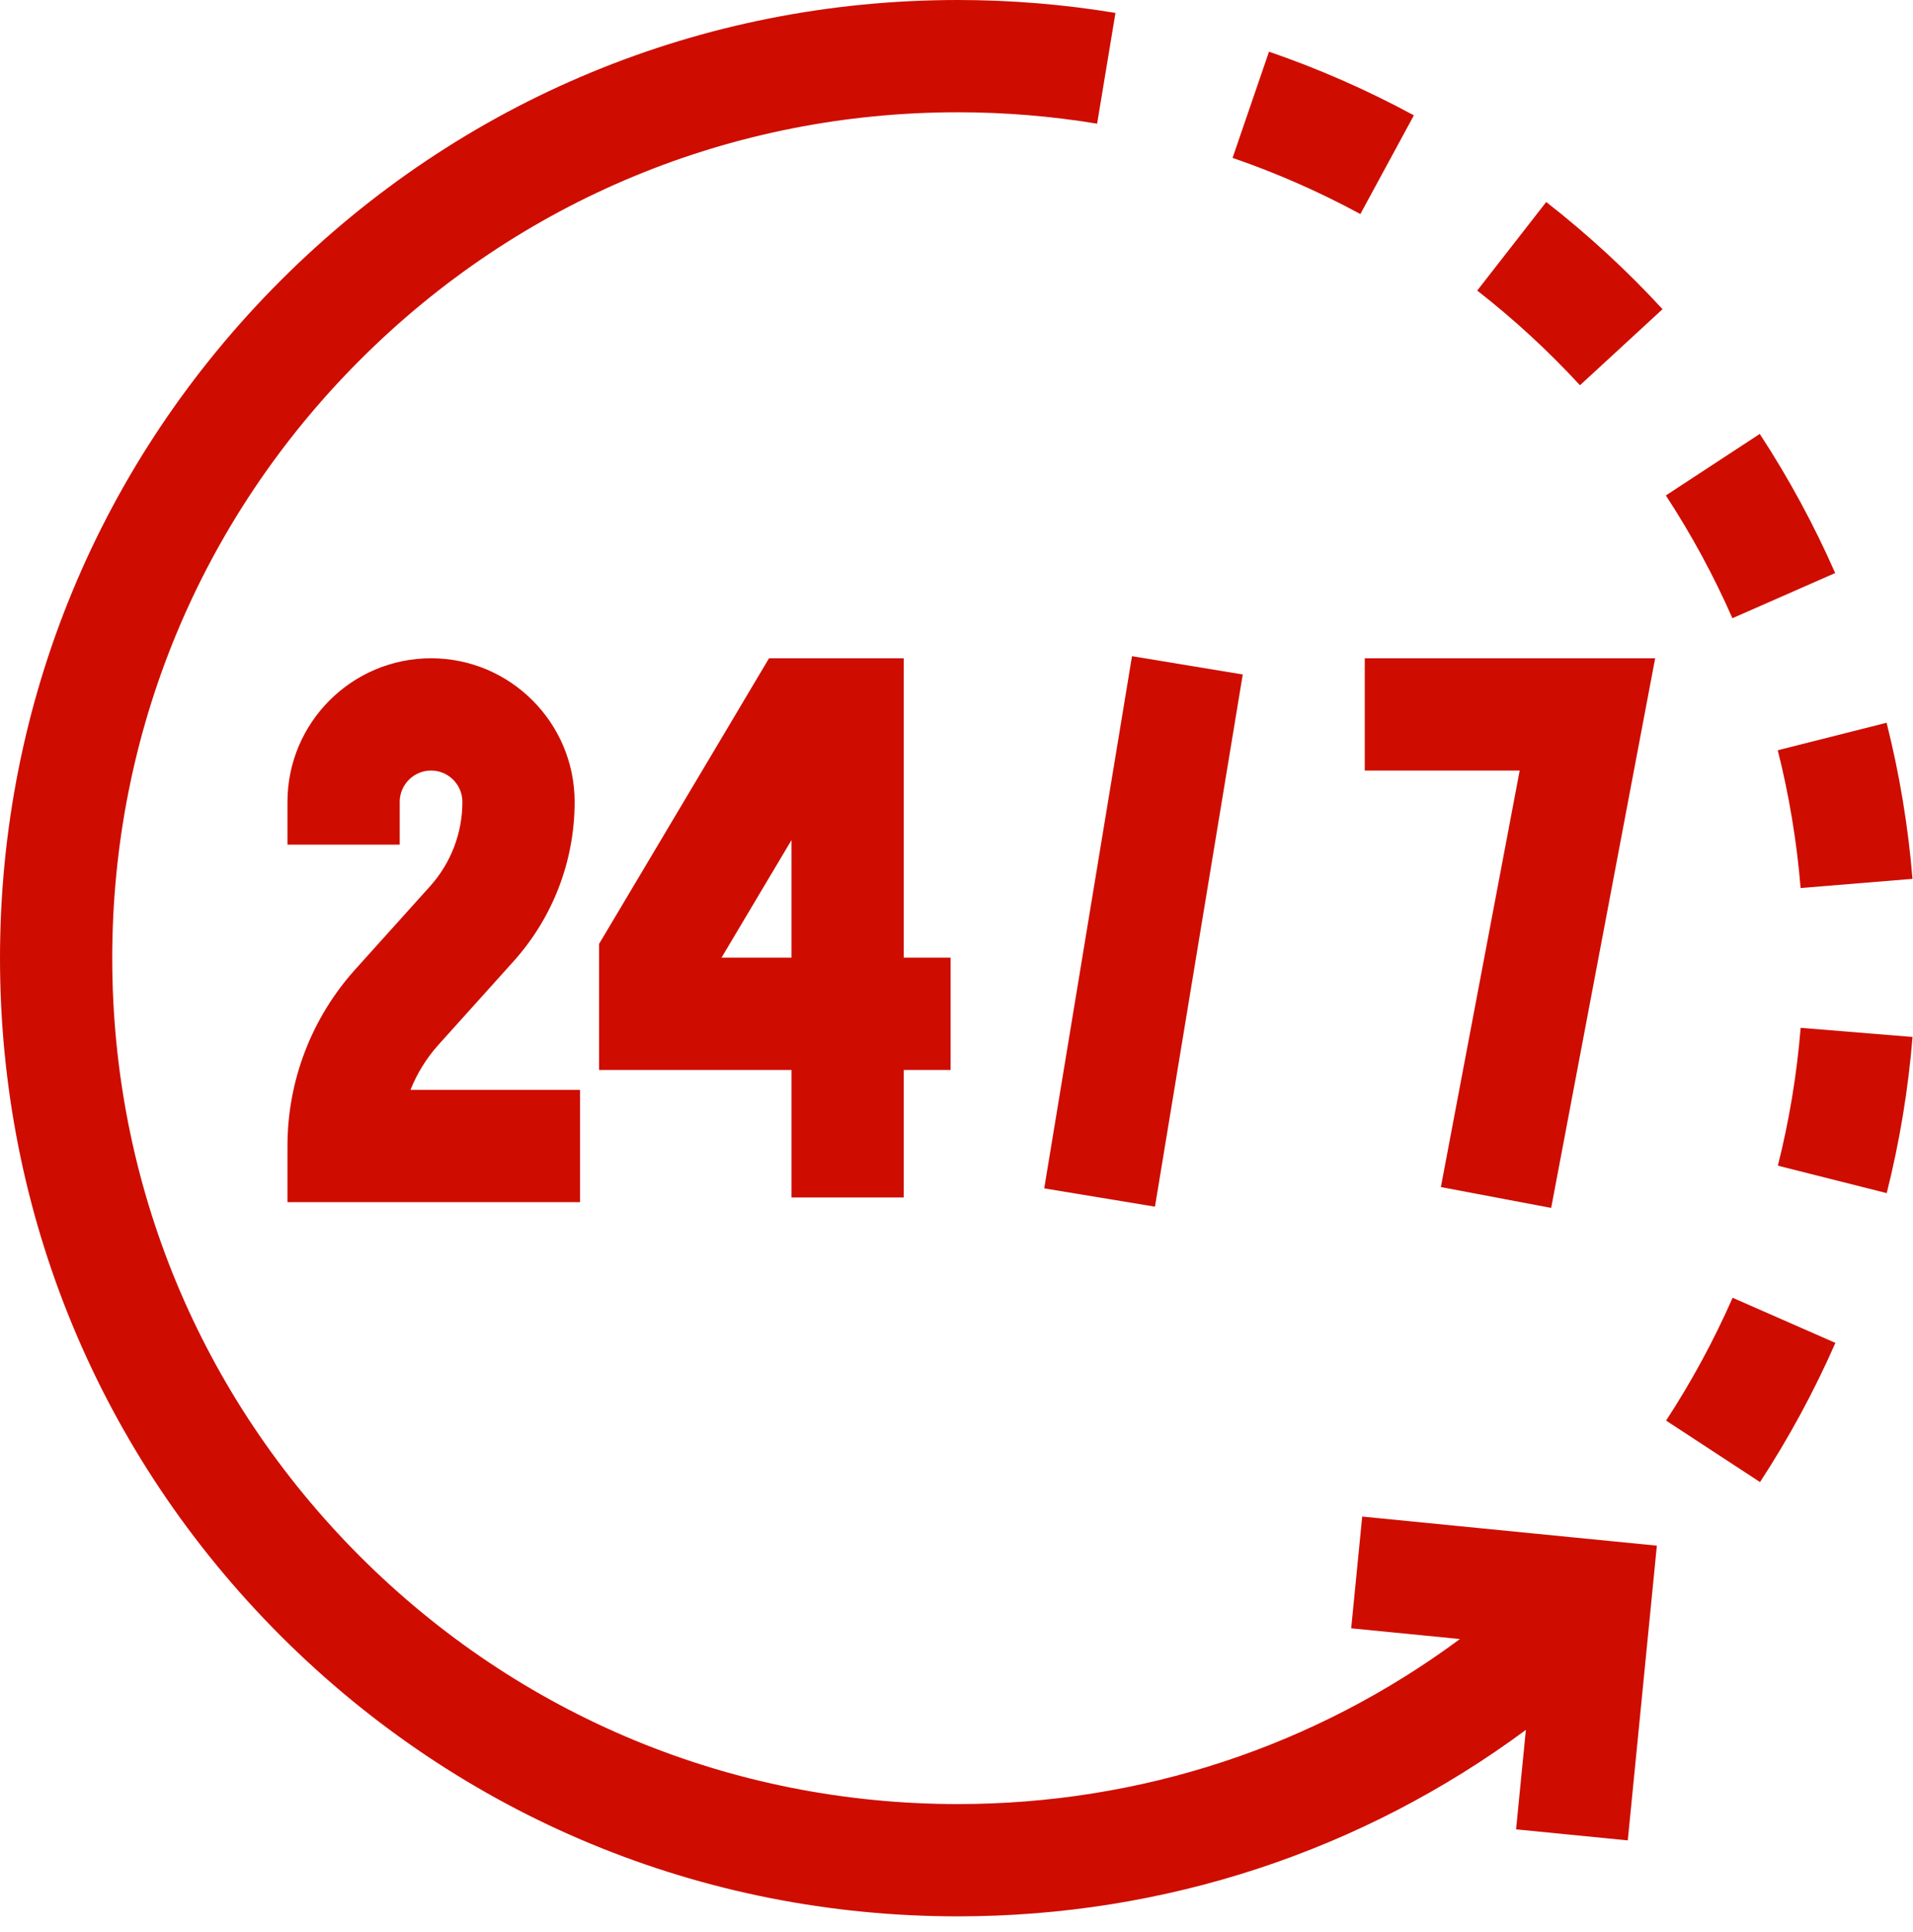 <svg xmlns="http://www.w3.org/2000/svg" width="104" height="105" viewBox="0 0 104 105" fill="none"><g id="Group"><g id="Group_2"><g id="Group_3"><path id="Vector" d="M74.056 82.421L73.457 88.494L79.369 89.077C71.51 94.899 62.034 98.046 52.074 98.046C39.795 98.046 28.25 93.264 19.567 84.581C10.884 75.898 6.102 64.354 6.102 52.074C6.102 39.795 10.884 28.25 19.567 19.567C28.25 10.884 39.795 6.102 52.074 6.102C54.614 6.102 57.161 6.311 59.645 6.722L60.642 0.702C57.83 0.236 54.947 0 52.074 0C38.165 0 25.088 5.417 15.252 15.252C5.417 25.088 0 38.165 0 52.074C0 65.984 5.417 79.06 15.252 88.896C25.088 98.731 38.165 104.148 52.074 104.148C63.341 104.148 74.06 100.593 82.954 94.016L82.421 99.42L88.494 100.02L90.075 84.002L74.056 82.421Z" fill="#CE0D00"></path></g></g><g id="Group_4"><g id="Group_5"><path id="Vector_2" d="M68.989 2.809L67.008 8.581C69.395 9.401 71.733 10.428 73.956 11.633L76.865 6.269C74.346 4.902 71.696 3.739 68.989 2.809Z" fill="#CE0D00"></path></g></g><g id="Group_6"><g id="Group_7"><path id="Vector_3" d="M102.564 39.279L96.647 40.774C97.265 43.218 97.683 45.737 97.89 48.262L103.972 47.763C103.738 44.903 103.264 42.049 102.564 39.279Z" fill="#CE0D00"></path></g></g><g id="Group_8"><g id="Group_9"><path id="Vector_4" d="M84.06 10.979L80.309 15.792C82.302 17.346 84.182 19.077 85.895 20.937L90.384 16.803C88.444 14.697 86.316 12.738 84.06 10.979Z" fill="#CE0D00"></path></g></g><g id="Group_10"><g id="Group_11"><path id="Vector_5" d="M95.669 23.583L90.564 26.926C91.949 29.043 93.167 31.288 94.182 33.598L99.769 31.143C98.618 28.525 97.239 25.981 95.669 23.583Z" fill="#CE0D00"></path></g></g><g id="Group_12"><g id="Group_13"><path id="Vector_6" d="M94.193 70.53C93.178 72.841 91.961 75.087 90.576 77.205L95.683 80.546C97.252 78.146 98.631 75.602 99.781 72.982L94.193 70.53Z" fill="#CE0D00"></path></g></g><g id="Group_14"><g id="Group_15"><path id="Vector_7" d="M97.892 55.86C97.687 58.386 97.27 60.906 96.653 63.351L102.571 64.843C103.269 62.071 103.742 59.216 103.975 56.356L97.892 55.86Z" fill="#CE0D00"></path></g></g><g id="Group_16"><g id="Group_17"><path id="Vector_8" d="M22.315 59.231C22.673 58.336 23.188 57.502 23.845 56.772L27.912 52.253C30.058 49.869 31.24 46.789 31.24 43.581C31.24 39.277 27.738 35.775 23.434 35.775C19.13 35.775 15.628 39.277 15.628 43.581V45.905H21.73V43.581C21.73 42.642 22.495 41.877 23.434 41.877C24.373 41.877 25.138 42.642 25.138 43.581C25.138 45.279 24.512 46.909 23.376 48.171L19.309 52.689C16.936 55.327 15.628 58.734 15.628 62.283V65.334H31.532V59.231H22.315Z" fill="#CE0D00"></path></g></g><g id="Group_18"><g id="Group_19"><path id="Vector_9" d="M49.131 52.047V35.775H41.809L32.568 51.3V58.149H43.029V65.08H49.131V58.149H51.68V52.047H49.131ZM43.029 52.047H39.225L43.029 45.657V52.047Z" fill="#CE0D00"></path></g></g><g id="Group_20"><g id="Group_21"><path id="Vector_10" d="M74.195 35.775V41.877H82.617L78.333 64.513L84.329 65.647L89.983 35.775H74.195Z" fill="#CE0D00"></path></g></g><g id="Group_22"><g id="Group_23"><path id="Vector_11" d="M61.541 35.662L56.769 64.585L62.79 65.579L67.562 36.656L61.541 35.662Z" fill="#CE0D00"></path></g></g></g></svg>